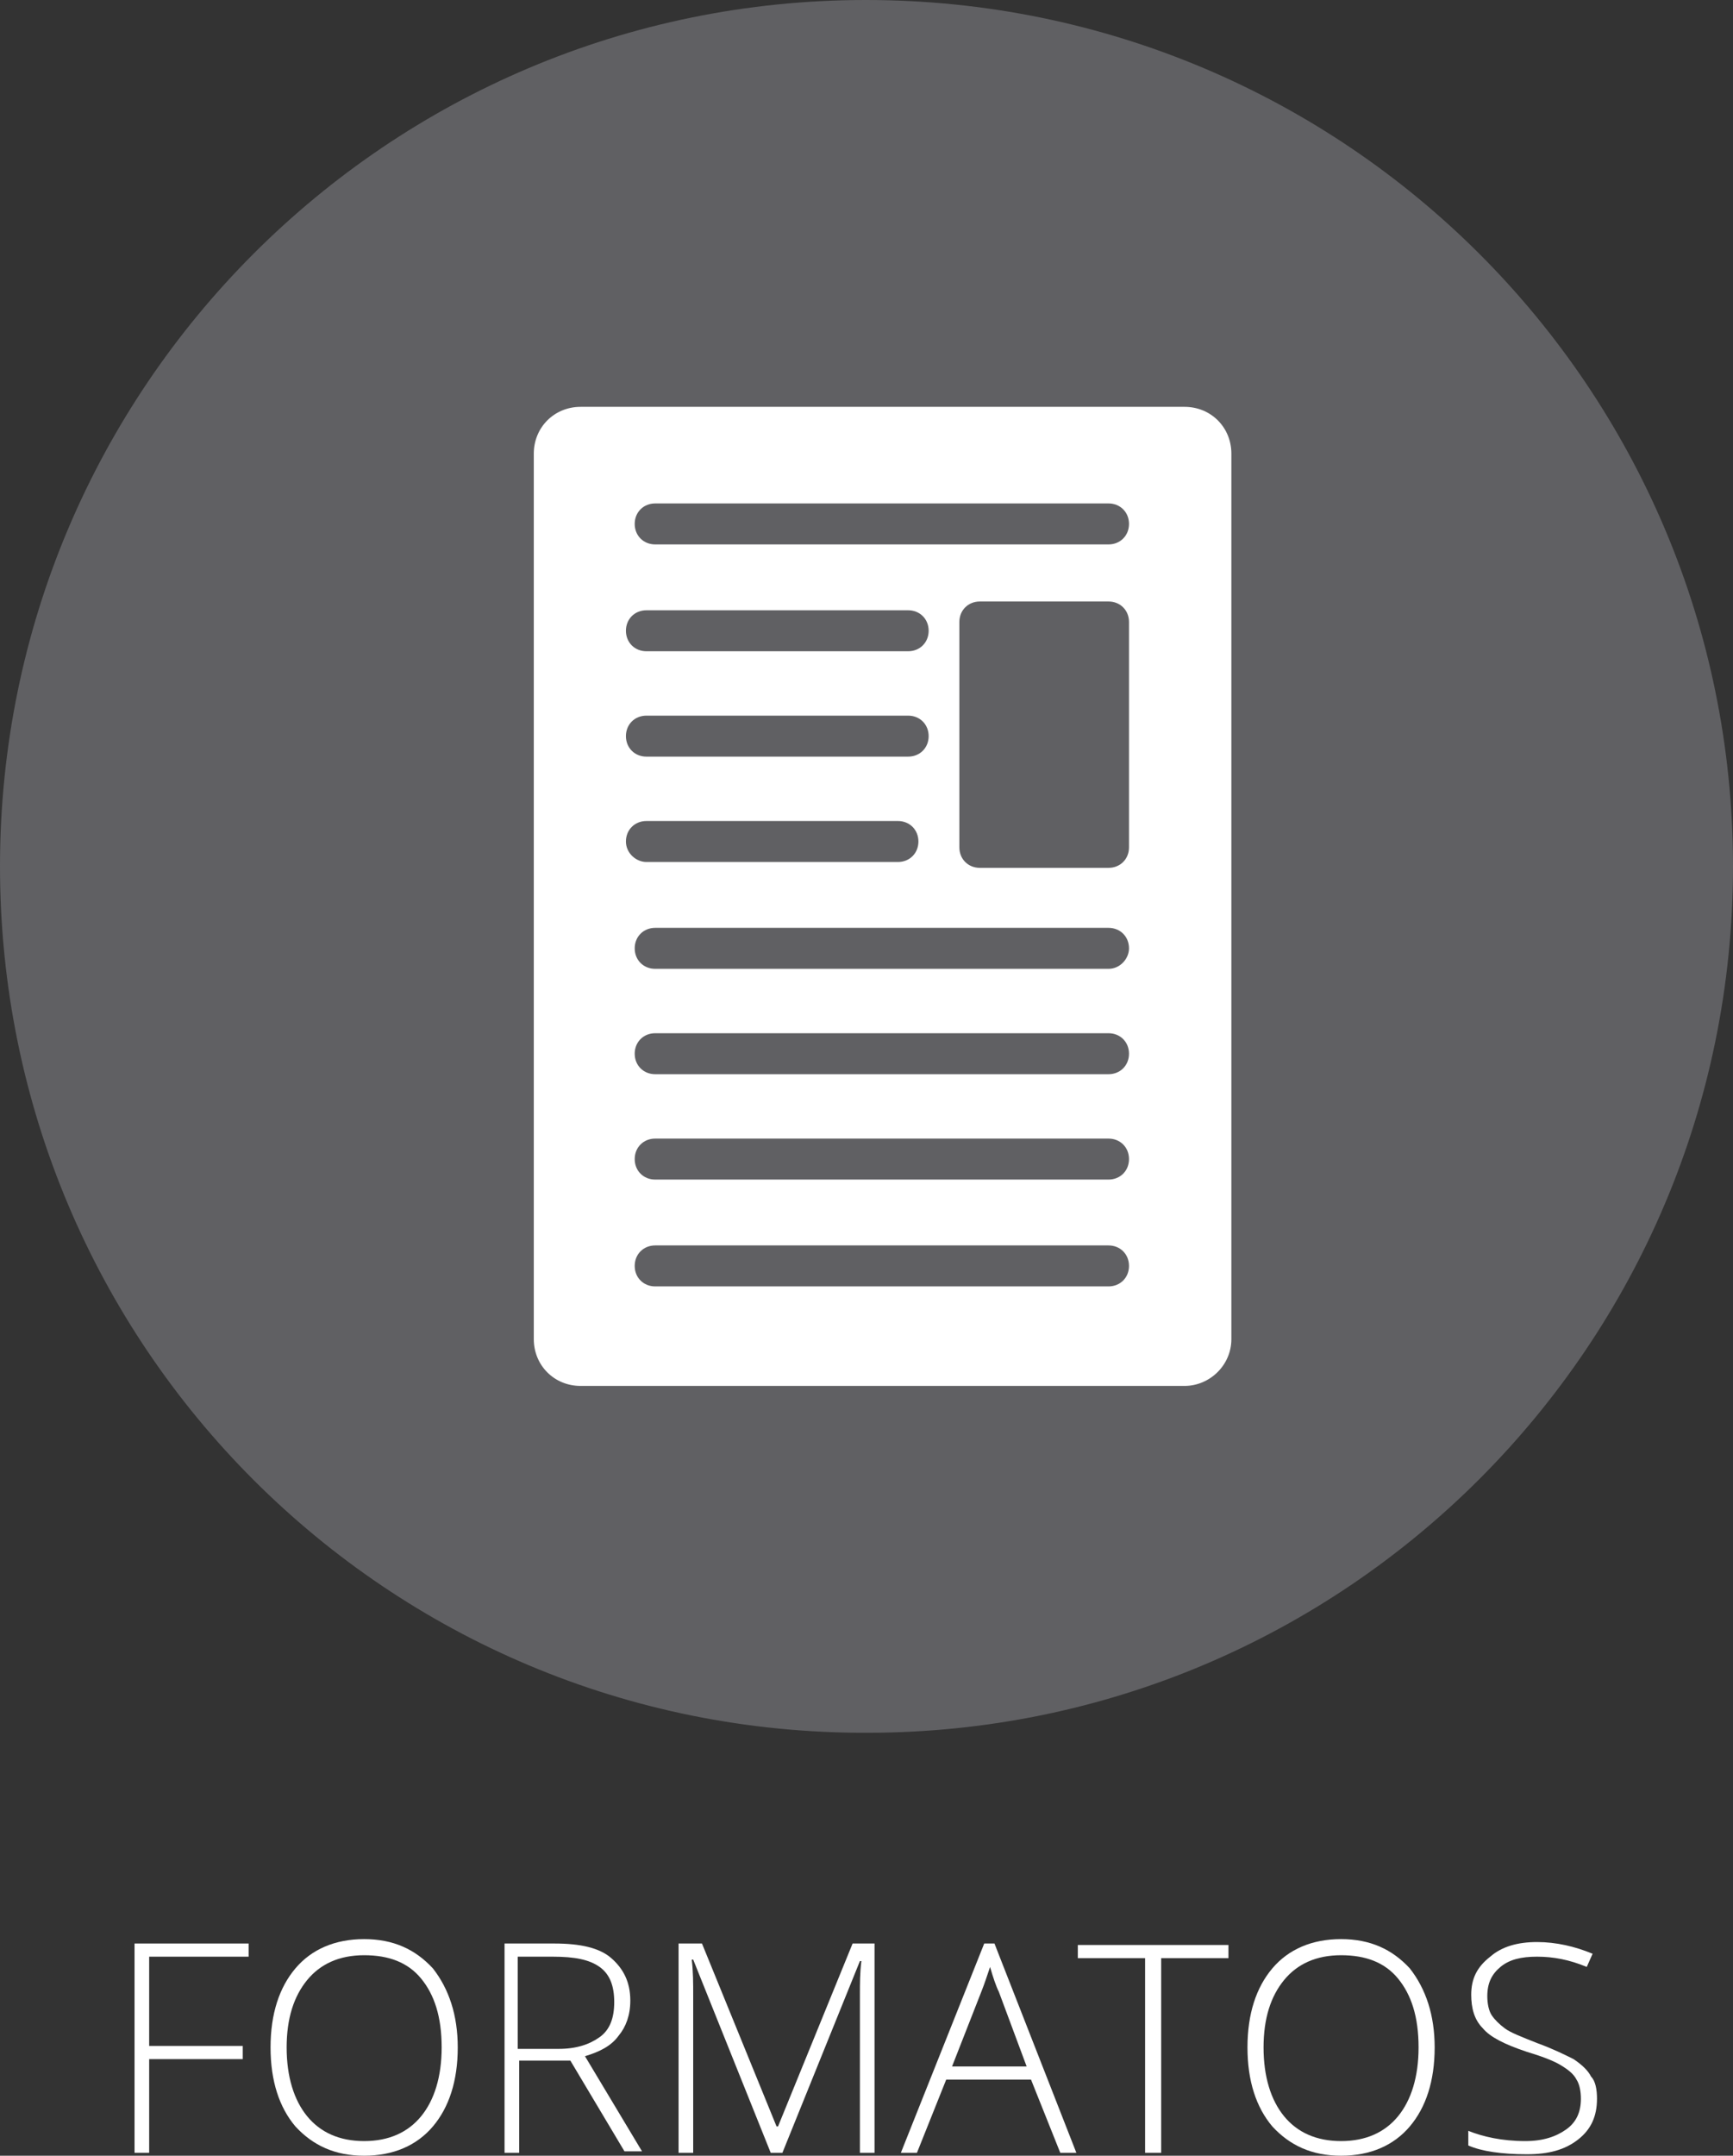 <?xml version="1.0" encoding="utf-8"?>
<!-- Generator: Adobe Illustrator 19.0.0, SVG Export Plug-In . SVG Version: 6.00 Build 0)  -->
<svg version="1.1" id="Capa_1" xmlns="http://www.w3.org/2000/svg" xmlns:xlink="http://www.w3.org/1999/xlink" x="0px" y="0px"
	 width="118.5px" height="147.3px" viewBox="0 0 118.5 147.3" enable-background="new 0 0 118.5 147.3" xml:space="preserve">
<rect x="0" y="0" width="118.5" height="147.3" fill="#333333" stroke="none"/>
<g id="XMLID_38_">
	<g id="XMLID_181_">
		<path id="XMLID_200_" fill="#FFFFFF" d="M10.2,147.1h-1v-14.3h7.8v0.9h-6.8v6.1h6.4v0.9h-6.4V147.1z"/>
		<path id="XMLID_197_" fill="#FFFFFF" d="M31.3,139.9c0,2.3-0.6,4.1-1.7,5.4c-1.1,1.3-2.7,2-4.7,2c-2,0-3.5-0.7-4.7-2
			c-1.1-1.3-1.7-3.1-1.7-5.4c0-2.3,0.6-4.1,1.7-5.4c1.1-1.3,2.7-2,4.7-2c2,0,3.5,0.7,4.7,2C30.7,135.9,31.3,137.7,31.3,139.9z
			 M19.6,139.9c0,2,0.5,3.6,1.4,4.7c0.9,1.1,2.2,1.7,3.9,1.7c1.7,0,3-0.6,3.9-1.7c0.9-1.1,1.4-2.7,1.4-4.7c0-2.1-0.5-3.6-1.4-4.7
			c-0.9-1.1-2.2-1.6-3.9-1.6c-1.7,0-3,0.6-3.9,1.7S19.6,137.9,19.6,139.9z"/>
		<path id="XMLID_194_" fill="#FFFFFF" d="M35.5,140.9v6.2h-1v-14.3h3.4c1.8,0,3.1,0.3,3.9,1c0.8,0.7,1.3,1.6,1.3,2.9
			c0,1-0.3,1.8-0.8,2.4c-0.5,0.7-1.3,1.1-2.3,1.4l3.9,6.5h-1.2l-3.7-6.2H35.5z M35.5,140h2.7c1.2,0,2.1-0.3,2.8-0.8
			c0.7-0.5,1-1.3,1-2.4c0-1.1-0.3-1.9-1-2.4c-0.7-0.5-1.7-0.7-3.2-0.7h-2.4V140z"/>
		<path id="XMLID_192_" fill="#FFFFFF" d="M52.7,147.1l-5.3-13.2h-0.1c0.1,0.8,0.1,1.6,0.1,2.5v10.7h-1v-14.3H48l5.1,12.5h0.1
			l5.1-12.5h1.5v14.3h-1v-10.8c0-0.8,0-1.5,0.1-2.3h-0.1l-5.3,13.1H52.7z"/>
		<path id="XMLID_189_" fill="#FFFFFF" d="M70.5,142.1h-5.8l-2,5h-1.1l5.7-14.3H68l5.6,14.3h-1.1L70.5,142.1z M65.1,141.2h5.1
			l-1.9-5.1c-0.2-0.4-0.4-1-0.6-1.7c-0.2,0.6-0.4,1.2-0.6,1.7L65.1,141.2z"/>
		<path id="XMLID_187_" fill="#FFFFFF" d="M79.3,147.1h-1v-13.3h-4.6v-0.9H84v0.9h-4.6V147.1z"/>
		<path id="XMLID_184_" fill="#FFFFFF" d="M98.1,139.9c0,2.3-0.6,4.1-1.7,5.4s-2.7,2-4.7,2c-2,0-3.5-0.7-4.7-2
			c-1.1-1.3-1.7-3.1-1.7-5.4c0-2.3,0.6-4.1,1.7-5.4c1.1-1.3,2.7-2,4.7-2c2,0,3.5,0.7,4.7,2C97.5,135.9,98.1,137.7,98.1,139.9z
			 M86.4,139.9c0,2,0.5,3.6,1.4,4.7c0.9,1.1,2.2,1.7,3.9,1.7c1.7,0,3-0.6,3.9-1.7c0.9-1.1,1.4-2.7,1.4-4.7c0-2.1-0.5-3.6-1.4-4.7
			c-0.9-1.1-2.2-1.6-3.9-1.6c-1.7,0-3,0.6-3.9,1.7S86.4,137.9,86.4,139.9z"/>
		<path id="XMLID_182_" fill="#FFFFFF" d="M109.2,143.4c0,1.2-0.4,2.1-1.3,2.8c-0.9,0.7-2,1-3.5,1c-1.7,0-3.1-0.2-4-0.6v-1
			c1,0.4,2.3,0.7,3.9,0.7c1.2,0,2.1-0.3,2.8-0.8c0.7-0.5,1-1.2,1-2.1c0-0.5-0.1-1-0.3-1.3c-0.2-0.4-0.6-0.7-1.1-1
			c-0.5-0.3-1.3-0.6-2.3-0.9c-1.5-0.5-2.5-1-3-1.6c-0.6-0.6-0.8-1.4-0.8-2.3c0-1.1,0.4-1.9,1.3-2.6c0.8-0.7,1.9-1,3.2-1
			c1.3,0,2.6,0.3,3.8,0.8l-0.4,0.9c-1.2-0.5-2.3-0.7-3.4-0.7c-1.1,0-1.9,0.2-2.5,0.7c-0.6,0.5-0.9,1.1-0.9,2c0,0.5,0.1,1,0.3,1.3
			c0.2,0.3,0.5,0.6,0.9,0.9c0.4,0.3,1.2,0.6,2.2,1c1.1,0.4,1.9,0.8,2.5,1.1c0.6,0.4,1,0.8,1.2,1.2
			C109.1,142.2,109.2,142.8,109.2,143.4z"/>
	</g>
	<g id="XMLID_35_">
		<path id="XMLID_11_" fill="#606063" d="M118.5,59.2c0,32.7-26.5,59.2-59.2,59.2C26.5,118.5,0,92,0,59.2C0,26.5,26.5,0,59.2,0
			C92,0,118.5,26.5,118.5,59.2z"/>
		<path id="XMLID_41_" fill="#FFFFFF" d="M81,27.8H39.7c-1.8,0-3.2,1.4-3.2,3.2v0.3v0.7v58.5v1c0,1.8,1.4,3.2,3.2,3.2H81
			c1.7,0,3.2-1.4,3.2-3.2v-23V53.9V31.3v-0.3C84.2,29.2,82.8,27.8,81,27.8z M44.2,41.7h17.9c0.8,0,1.4,0.6,1.4,1.4
			c0,0.8-0.6,1.4-1.4,1.4H44.2c-0.8,0-1.4-0.6-1.4-1.4C42.8,42.3,43.4,41.7,44.2,41.7z M44.2,48.9h17.9c0.8,0,1.4,0.6,1.4,1.4
			s-0.6,1.4-1.4,1.4H44.2c-0.8,0-1.4-0.6-1.4-1.4S43.4,48.9,44.2,48.9z M42.8,57.5c0-0.8,0.6-1.4,1.4-1.4h17.2
			c0.8,0,1.4,0.6,1.4,1.4c0,0.8-0.6,1.4-1.4,1.4H44.2C43.5,58.9,42.8,58.3,42.8,57.5z M75.8,87.9h-31c-0.8,0-1.4-0.6-1.4-1.4
			c0-0.8,0.6-1.4,1.4-1.4h31c0.8,0,1.4,0.6,1.4,1.4C77.2,87.3,76.6,87.9,75.8,87.9z M75.8,80.6h-31c-0.8,0-1.4-0.6-1.4-1.4
			c0-0.8,0.6-1.4,1.4-1.4h31c0.8,0,1.4,0.6,1.4,1.4C77.2,80,76.6,80.6,75.8,80.6z M75.8,73.4h-31c-0.8,0-1.4-0.6-1.4-1.4
			c0-0.8,0.6-1.4,1.4-1.4h31c0.8,0,1.4,0.6,1.4,1.4C77.2,72.8,76.6,73.4,75.8,73.4z M75.8,66.2h-31c-0.8,0-1.4-0.6-1.4-1.4
			c0-0.8,0.6-1.4,1.4-1.4h31c0.8,0,1.4,0.6,1.4,1.4C77.2,65.5,76.6,66.2,75.8,66.2z M77.2,57.9c0,0.8-0.6,1.4-1.4,1.4H67
			c-0.8,0-1.4-0.6-1.4-1.4V42.5c0-0.8,0.6-1.4,1.4-1.4h8.8c0.8,0,1.4,0.6,1.4,1.4V57.9z M75.8,37.2h-31c-0.8,0-1.4-0.6-1.4-1.4
			c0-0.8,0.6-1.4,1.4-1.4h31c0.8,0,1.4,0.6,1.4,1.4C77.2,36.6,76.6,37.2,75.8,37.2z"/>
	</g>
</g>
<g id="XMLID_43_">
</g>
<g id="XMLID_45_">
</g>
<g id="XMLID_48_">
</g>
<g id="XMLID_173_">
</g>
<g id="XMLID_174_">
</g>
<g id="XMLID_175_">
</g>
</svg>
